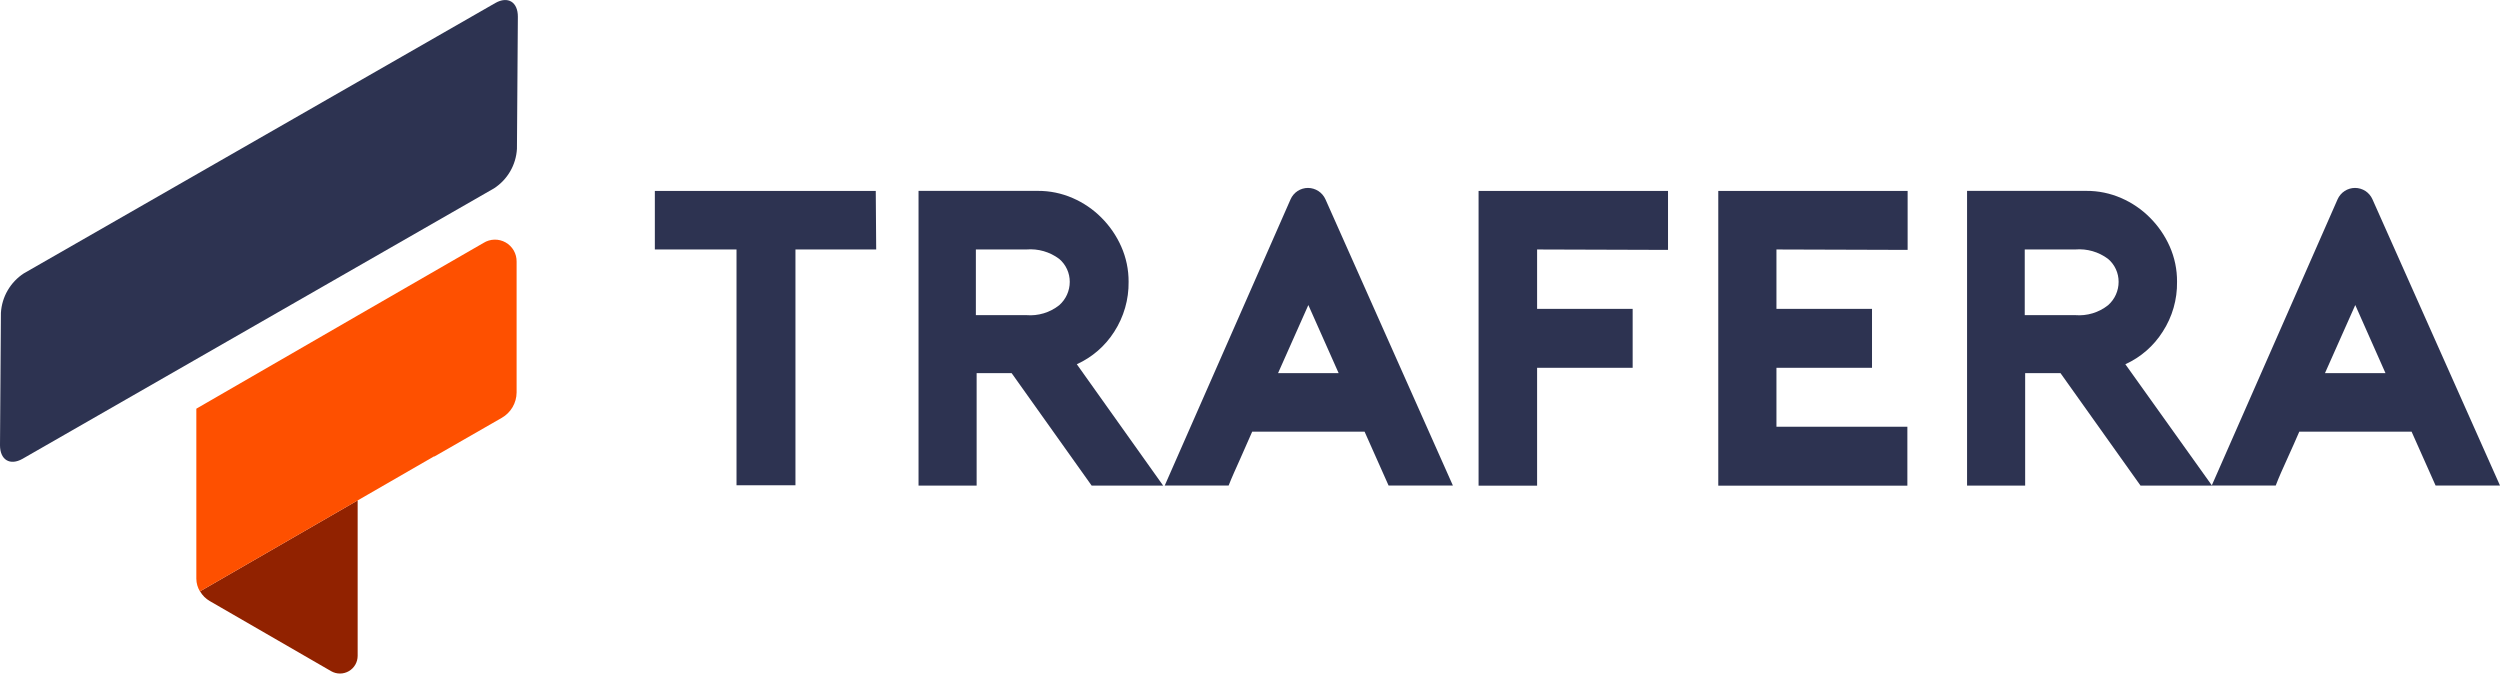 <svg xmlns="http://www.w3.org/2000/svg" width="193" height="52" viewBox="0 0 193 52" fill="none"><g clip-path="url(#clip0_3471_698)"><path d="M67.642 19.26H61.409V37.46H56.859V19.26H50.554V14.742H67.609L67.642 19.26Z" fill="#2D3351"></path><path d="M89.793 37.486H84.274L78.1 28.808H75.396V37.486H70.911V14.736H80.108C81.036 14.729 81.955 14.917 82.805 15.288C83.636 15.646 84.391 16.161 85.028 16.802C85.67 17.443 86.188 18.197 86.556 19.026C86.938 19.885 87.133 20.815 87.128 21.756C87.146 23.119 86.761 24.457 86.023 25.604C85.324 26.706 84.319 27.58 83.13 28.119L89.793 37.486ZM79.237 24.329C80.149 24.404 81.055 24.13 81.772 23.562C82.028 23.337 82.232 23.06 82.372 22.75C82.512 22.439 82.585 22.103 82.585 21.762C82.587 21.425 82.515 21.091 82.375 20.785C82.235 20.478 82.029 20.206 81.772 19.988C81.045 19.442 80.143 19.183 79.237 19.259H75.337V24.329H79.237Z" fill="#2D3351"></path><path d="M118.664 19.26V23.842H126.041V28.392H118.664V37.492H114.146V14.742H128.771V19.292L118.664 19.26Z" fill="#2D3351"></path><path d="M137.142 19.26V23.842H144.519V28.392H137.142V32.942H147.249V37.492H132.651V14.742H147.269V19.292L137.142 19.26Z" fill="#2D3351"></path><path d="M170.765 37.486H165.247L159.072 28.808H156.342V37.486H151.857V14.736H161.054C161.982 14.729 162.901 14.917 163.752 15.288C164.582 15.646 165.337 16.161 165.975 16.802C166.616 17.443 167.134 18.197 167.502 19.026C167.882 19.885 168.075 20.816 168.067 21.756C168.089 23.119 167.704 24.459 166.963 25.604C166.268 26.706 165.264 27.581 164.077 28.119L170.765 37.486ZM160.209 24.329C161.121 24.404 162.027 24.13 162.744 23.562C163 23.337 163.204 23.06 163.344 22.75C163.485 22.439 163.557 22.103 163.557 21.762C163.559 21.425 163.488 21.091 163.347 20.785C163.207 20.478 163.001 20.206 162.744 19.988C162.017 19.442 161.115 19.183 160.209 19.259H156.31V24.329H160.209Z" fill="#2D3351"></path><path d="M102.324 15.385L112.164 37.485H107.199L105.346 33.325H96.669C96.39 33.975 96.078 34.677 95.746 35.418C95.415 36.159 95.096 36.855 94.849 37.485H89.916L99.633 15.385C99.748 15.124 99.936 14.902 100.175 14.746C100.414 14.591 100.693 14.508 100.978 14.508C101.263 14.51 101.541 14.594 101.78 14.749C102.018 14.905 102.207 15.126 102.324 15.385ZM103.344 28.808L101.004 23.549L98.665 28.808H103.344Z" fill="#2D3351"></path><path d="M183.153 15.385L193 37.485H188.028L186.175 33.325H177.505C177.225 33.975 176.913 34.677 176.575 35.418C176.237 36.159 175.925 36.855 175.685 37.485H170.745L180.462 15.385C180.578 15.125 180.766 14.903 181.005 14.747C181.244 14.592 181.522 14.508 181.807 14.508C182.093 14.508 182.372 14.591 182.611 14.746C182.85 14.902 183.038 15.124 183.153 15.385ZM184.16 28.808L181.827 23.549L179.487 28.808H184.16Z" fill="#2D3351"></path><path d="M27.611 38.629L15.443 45.649C15.624 45.963 15.884 46.223 16.197 46.403L25.57 51.818C25.777 51.936 26.012 51.998 26.251 51.997C26.489 51.996 26.724 51.933 26.93 51.813C27.137 51.693 27.308 51.522 27.428 51.315C27.547 51.108 27.61 50.874 27.611 50.635V38.629Z" fill="#912200"></path><path d="M38.14 14.54L1.742 35.419C0.773 35.971 0 35.503 0 34.372L0.071 24.154C0.106 23.543 0.284 22.948 0.592 22.419C0.899 21.889 1.326 21.439 1.839 21.105L38.237 0.234C39.206 -0.319 39.986 0.149 39.979 1.3L39.908 11.492C39.873 12.103 39.695 12.698 39.388 13.227C39.081 13.757 38.653 14.207 38.14 14.54Z" fill="#2D3351"></path><path d="M37.328 18.753L27.623 24.349L15.157 31.551V44.681C15.16 45.026 15.257 45.363 15.437 45.656L22.411 41.633L33.499 35.237H33.545L38.744 32.253C39.087 32.055 39.373 31.771 39.572 31.429C39.772 31.087 39.878 30.699 39.882 30.303V20.196C39.886 19.895 39.81 19.6 39.661 19.339C39.511 19.079 39.295 18.863 39.033 18.715C38.772 18.568 38.475 18.493 38.175 18.5C37.875 18.506 37.582 18.594 37.328 18.753Z" fill="#FE5000"></path></g><defs><clipPath id="clip0_3471_698"><rect width="193" height="52" fill="white"></rect></clipPath></defs></svg>